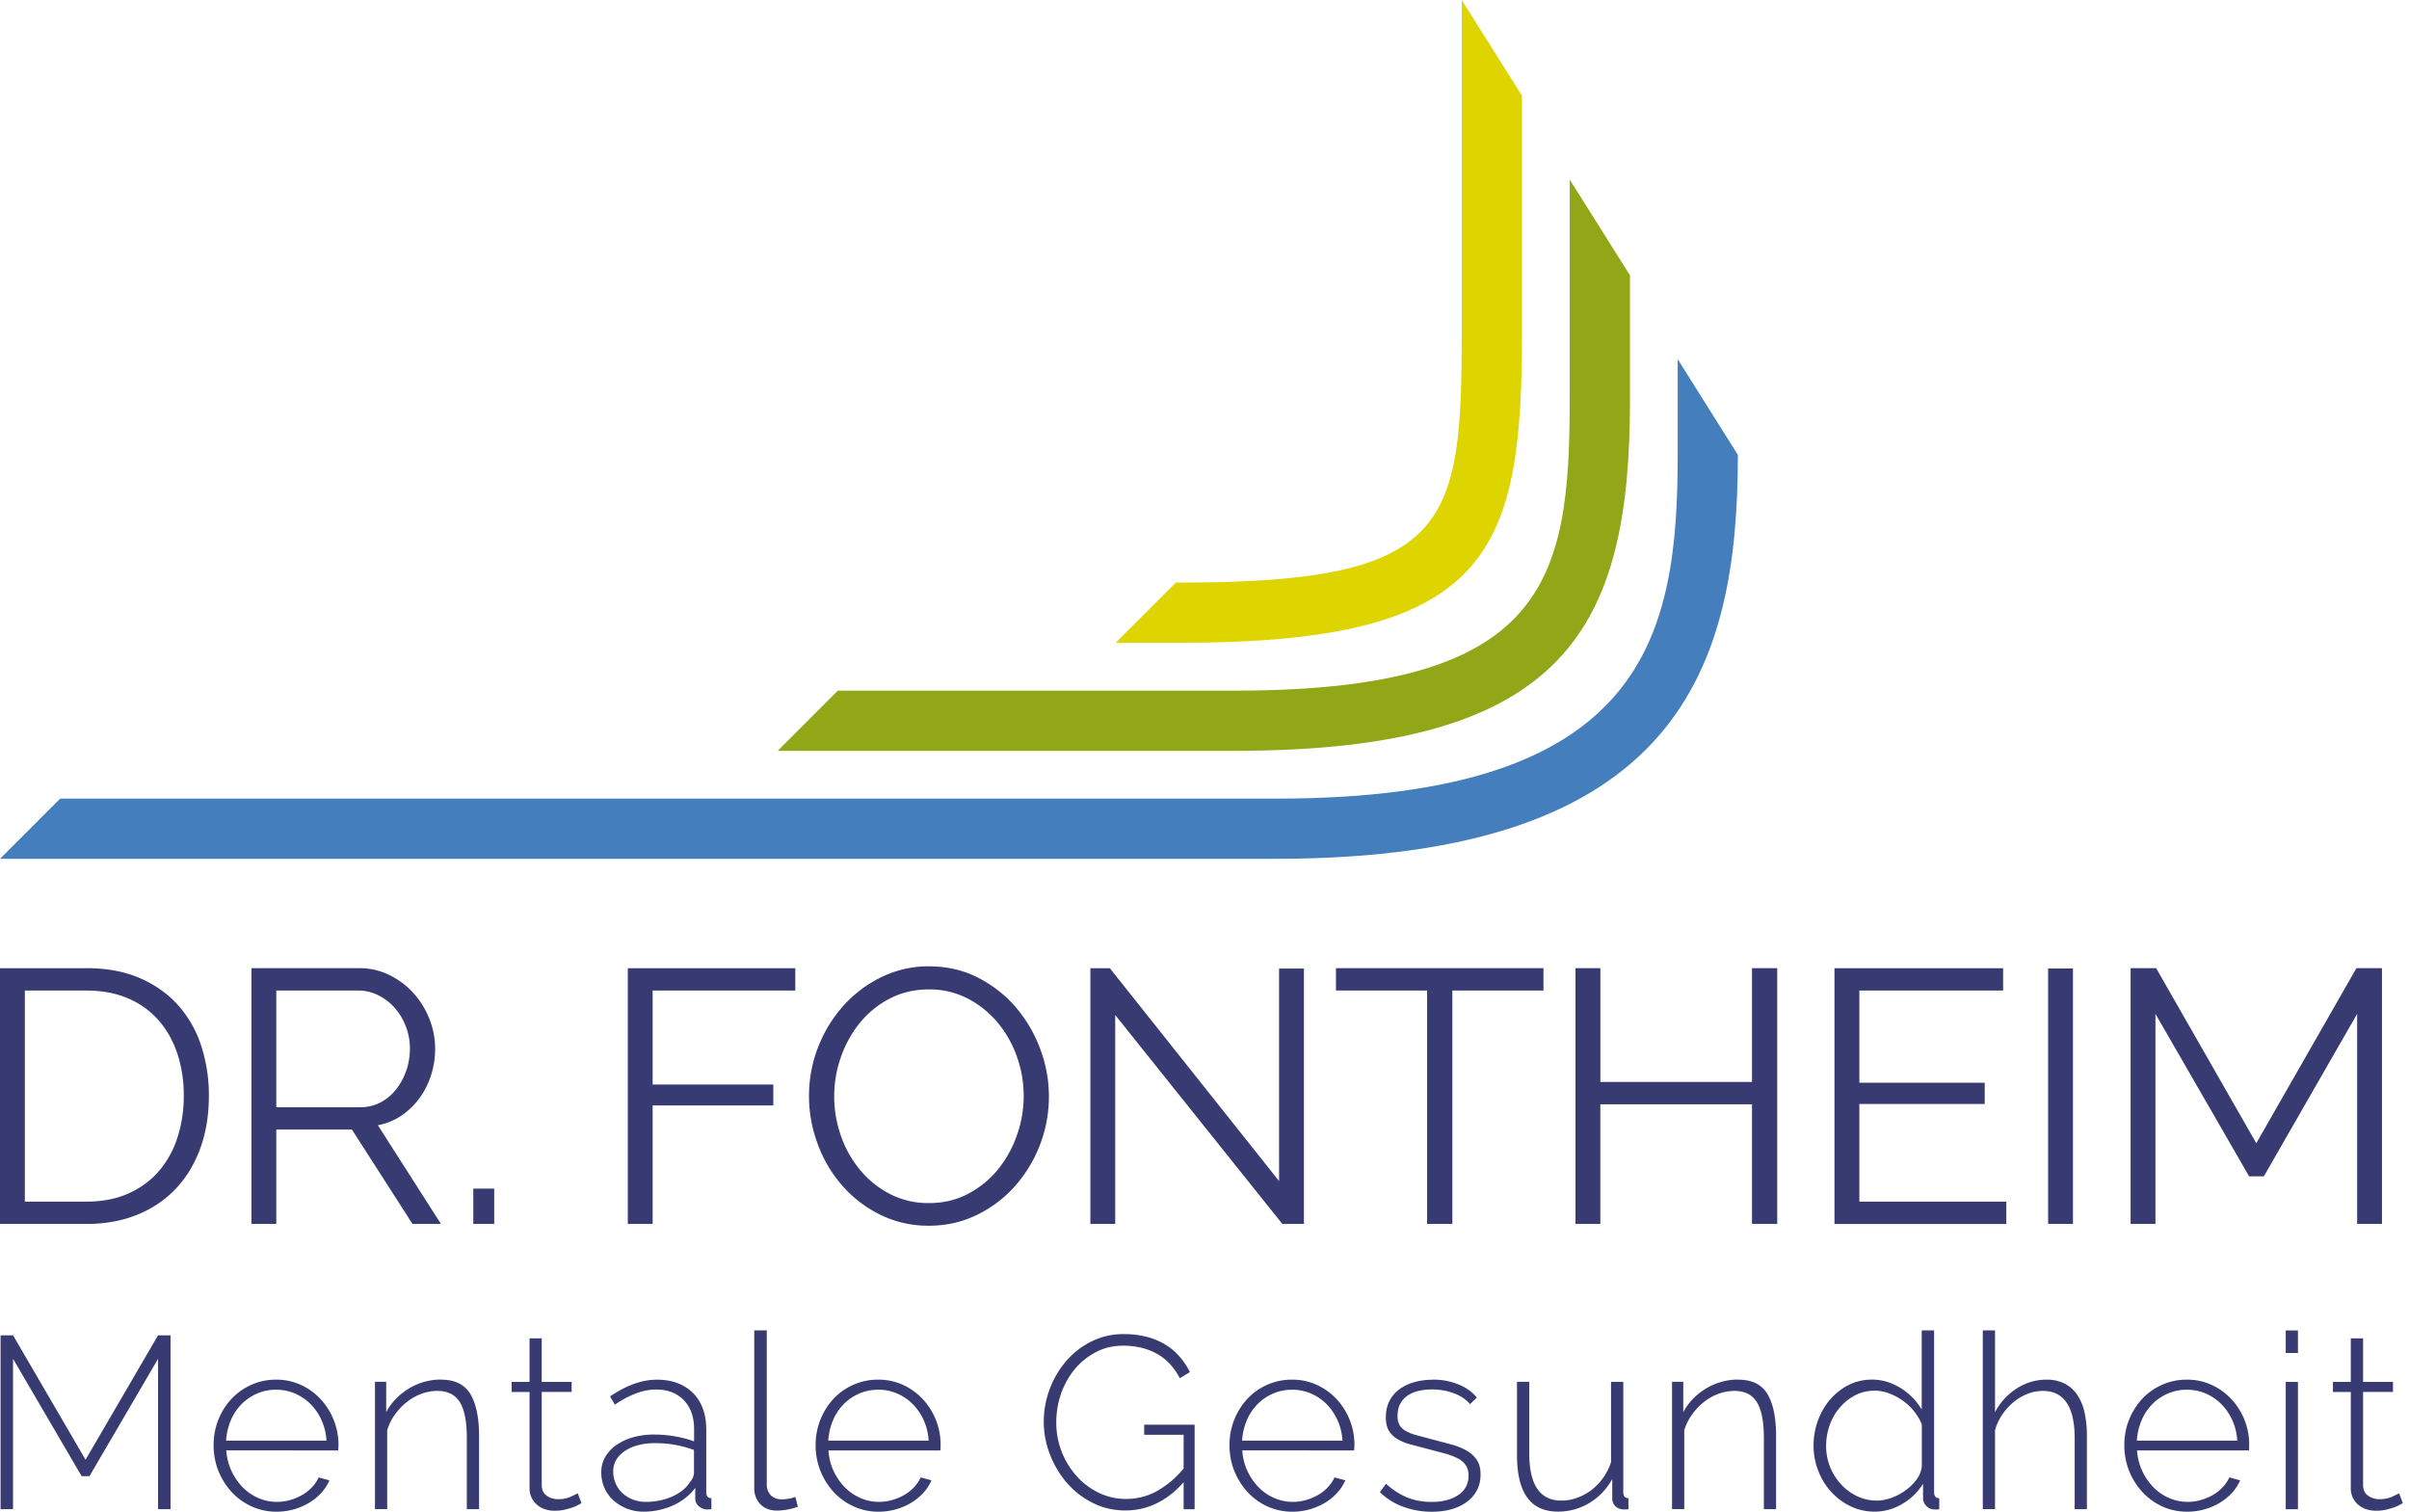 <svg xmlns="http://www.w3.org/2000/svg" width="51" height="32" fill="none" xmlns:v="https://vecta.io/nano"><path d="M5.844 29.206a1.24 1.24 0 0 1 .526.111 1.32 1.32 0 0 1 .417.301 1.43 1.43 0 0 1 .278.441 1.41 1.41 0 0 1 .101.531l-.003.065-.003.049H4.791a1.2 1.2 0 0 0 .109.433c.062.133.141.248.236.345s.205.173.329.228a.97.97 0 0 0 .399.083 1.02 1.02 0 0 0 .278-.039 1.11 1.11 0 0 0 .254-.106.92.92 0 0 0 .208-.163.74.74 0 0 0 .142-.21l.228.062c-.041.097-.099.186-.173.267s-.161.151-.259.21a1.33 1.33 0 0 1-.324.138 1.34 1.34 0 0 1-.363.049 1.25 1.25 0 0 1-.529-.112c-.163-.075-.304-.176-.423-.306a1.45 1.45 0 0 1-.28-.448c-.067-.169-.101-.351-.101-.544s.034-.369.101-.537.16-.315.278-.441a1.28 1.28 0 0 1 .42-.298 1.27 1.27 0 0 1 .524-.109zm0 .213a1 1 0 0 0-.399.08 1.05 1.05 0 0 0-.329.223 1.08 1.08 0 0 0-.228.342 1.31 1.31 0 0 0-.101.433h2.125a1.23 1.23 0 0 0-.106-.436 1.14 1.14 0 0 0-.233-.339 1.05 1.05 0 0 0-.329-.223 1.01 1.01 0 0 0-.399-.08zm8.056-.213c.325 0 .581.094.77.282s.282.448.282.78v1.317c0 .086.037.13.109.13v.233a.29.29 0 0 1-.049.005h-.044c-.062 0-.119-.022-.171-.065s-.078-.099-.078-.168v-.223a1.21 1.21 0 0 1-.474.373 1.51 1.51 0 0 1-.625.13.94.94 0 0 1-.35-.065.92.92 0 0 1-.285-.176.78.78 0 0 1-.189-.264.81.81 0 0 1-.067-.329c0-.117.028-.225.083-.321a.78.78 0 0 1 .233-.252 1.18 1.18 0 0 1 .355-.166 1.62 1.62 0 0 1 .454-.059 2.57 2.57 0 0 1 .441.039 2.17 2.17 0 0 1 .399.106v-.264c0-.256-.073-.459-.218-.609s-.342-.225-.591-.225a1.2 1.2 0 0 0-.423.083 2.02 2.02 0 0 0-.444.238l-.103-.176c.349-.235.677-.353.985-.353zm-.015 1.343c-.27 0-.488.055-.654.166s-.249.256-.249.435a.63.63 0 0 0 .052.254.6.6 0 0 0 .145.205.7.7 0 0 0 .22.135.75.75 0 0 0 .273.049c.2 0 .385-.037.554-.111s.296-.175.378-.303c.059-.069.088-.138.088-.207v-.477a2.34 2.34 0 0 0-.808-.145zm4.707-1.343a1.24 1.24 0 0 1 .526.111 1.32 1.32 0 0 1 .417.301 1.41 1.41 0 0 1 .378.972l-.002.065-.003.049h-2.369a1.2 1.2 0 0 0 .108.433c.062.133.141.248.236.345s.205.173.329.228a.97.97 0 0 0 .399.083 1.01 1.01 0 0 0 .277-.039 1.15 1.15 0 0 0 .254-.106.9.9 0 0 0 .207-.163.79.79 0 0 0 .143-.21l.228.062c-.042.097-.099.186-.174.267a1.18 1.18 0 0 1-.259.21 1.33 1.33 0 0 1-.324.138 1.34 1.34 0 0 1-.363.049 1.25 1.25 0 0 1-.529-.112c-.163-.075-.304-.176-.423-.306a1.45 1.45 0 0 1-.28-.448 1.46 1.46 0 0 1-.101-.544c0-.19.034-.369.101-.537a1.41 1.41 0 0 1 .277-.441 1.28 1.28 0 0 1 .42-.298 1.27 1.27 0 0 1 .524-.109zm0 .213a1 1 0 0 0-.399.08 1.05 1.05 0 0 0-.329.223 1.08 1.08 0 0 0-.228.342c-.057.133-.09.277-.101.433h2.125a1.23 1.23 0 0 0-.106-.436 1.16 1.16 0 0 0-.233-.339 1.06 1.06 0 0 0-.329-.223.99.99 0 0 0-.399-.08zm8.761-.213a1.24 1.24 0 0 1 .526.111 1.32 1.32 0 0 1 .417.301 1.41 1.41 0 0 1 .378.972l-.003.065-.003.049H26.3a1.2 1.2 0 0 0 .108.433 1.23 1.23 0 0 0 .236.345c.095.097.205.173.329.228a.97.97 0 0 0 .399.083c.093 0 .186-.013.277-.039a1.17 1.17 0 0 0 .254-.106c.078-.044.147-.099.207-.163a.79.79 0 0 0 .143-.21l.228.062a.95.95 0 0 1-.174.267 1.14 1.14 0 0 1-.259.21 1.33 1.33 0 0 1-.687.187 1.26 1.26 0 0 1-.529-.112c-.163-.074-.303-.176-.422-.306s-.212-.279-.28-.448-.101-.351-.101-.544.034-.369.101-.537a1.41 1.41 0 0 1 .277-.441 1.29 1.29 0 0 1 .42-.298 1.27 1.27 0 0 1 .524-.109zm0 .213a1 1 0 0 0-.399.08 1.05 1.05 0 0 0-.329.223 1.08 1.08 0 0 0-.228.342 1.31 1.31 0 0 0-.101.433h2.125a1.23 1.23 0 0 0-.106-.436c-.061-.131-.138-.244-.233-.339a1.05 1.05 0 0 0-.329-.223 1.01 1.01 0 0 0-.399-.08z" fill-rule="evenodd" fill="#383b71"/><path d="M30.329 29.206a1.39 1.39 0 0 1 .56.106.99.99 0 0 1 .378.272l-.145.14c-.09-.104-.207-.181-.35-.233a1.34 1.34 0 0 0-.459-.078 1.24 1.24 0 0 0-.282.031.68.68 0 0 0-.231.099c-.066.045-.118.103-.156.174s-.057.155-.057.252a.41.41 0 0 0 .039.192.33.33 0 0 0 .125.125.9.9 0 0 0 .22.091l.321.086.451.119c.131.038.241.085.329.14s.155.121.202.197.07.173.07.29a.69.69 0 0 1-.282.578c-.188.144-.44.215-.755.215-.207 0-.406-.035-.596-.104a1.38 1.38 0 0 1-.498-.311l.13-.177c.145.131.296.228.451.291s.327.093.513.093c.235 0 .424-.049.568-.148a.47.47 0 0 0 .215-.412c0-.083-.018-.153-.054-.21a.44.44 0 0 0-.163-.145 1.32 1.32 0 0 0-.27-.106l-.373-.099-.396-.104a1.07 1.07 0 0 1-.277-.124.48.48 0 0 1-.163-.176c-.036-.069-.055-.157-.055-.264 0-.135.026-.252.078-.352s.124-.183.215-.249a.98.98 0 0 1 .316-.148 1.43 1.43 0 0 1 .381-.049zm2.047.046v1.519c0 .664.227.995.679.995a.97.97 0 0 0 .335-.059 1.15 1.15 0 0 0 .303-.166 1.16 1.16 0 0 0 .246-.256 1.28 1.28 0 0 0 .168-.332v-1.701h.259v2.333c0 .086.036.13.109.13v.233a.34.34 0 0 1-.052.005h-.042c-.072 0-.132-.021-.179-.065s-.07-.099-.07-.168v-.41c-.121.218-.283.387-.487.508a1.27 1.27 0 0 1-.664.181c-.577 0-.865-.398-.865-1.193v-1.555h.259z" fill="#383b71"/><path d="M40.946 28.164v3.422c0 .086.036.13.109.13v.233a.28.28 0 0 1-.047.005h-.042c-.076 0-.137-.024-.184-.073s-.07-.102-.07-.161v-.311c-.111.18-.259.323-.444.43a1.14 1.14 0 0 1-.578.161c-.187 0-.359-.039-.519-.117a1.33 1.33 0 0 1-.412-.311c-.116-.13-.206-.278-.269-.446a1.45 1.45 0 0 1-.096-.521 1.54 1.54 0 0 1 .093-.534c.062-.17.149-.318.259-.446s.241-.23.391-.306.316-.114.495-.114a1.07 1.07 0 0 1 .334.052 1.27 1.27 0 0 1 .29.138 1.34 1.34 0 0 1 .241.199 1.4 1.4 0 0 1 .187.244v-1.675h.259zm-1.254 1.275c-.156 0-.297.034-.423.101a1.1 1.1 0 0 0-.326.264 1.16 1.16 0 0 0-.21.373 1.31 1.31 0 0 0-.073.433 1.19 1.19 0 0 0 .314.809 1.12 1.12 0 0 0 .342.254c.13.062.27.093.422.093.093 0 .194-.019.301-.057a1.19 1.19 0 0 0 .3-.158c.093-.067.172-.144.236-.231a.56.56 0 0 0 .111-.28v-.886a1.06 1.06 0 0 0-.163-.277 1.22 1.22 0 0 0-.241-.228c-.09-.064-.187-.114-.29-.153a.87.87 0 0 0-.301-.057zm6.604-.233a1.24 1.24 0 0 1 .526.111 1.32 1.32 0 0 1 .417.301 1.41 1.41 0 0 1 .378.972l-.002.065-.003.049h-2.369a1.2 1.2 0 0 0 .109.433c.062.133.141.248.236.345s.205.173.329.228a.97.97 0 0 0 .399.083c.093 0 .186-.013.277-.039a1.17 1.17 0 0 0 .254-.106.9.9 0 0 0 .207-.163.79.79 0 0 0 .143-.21l.228.062c-.042.097-.099.186-.174.267a1.18 1.18 0 0 1-.259.21c-.098.059-.207.105-.324.138a1.34 1.34 0 0 1-.363.049c-.19 0-.367-.037-.529-.112a1.31 1.31 0 0 1-.422-.306 1.45 1.45 0 0 1-.28-.448c-.067-.169-.101-.351-.101-.544s.034-.369.101-.537a1.42 1.42 0 0 1 .277-.441 1.29 1.29 0 0 1 .42-.298 1.27 1.27 0 0 1 .524-.109zm0 .213a1 1 0 0 0-.399.08 1.05 1.05 0 0 0-.329.223 1.08 1.08 0 0 0-.228.342 1.3 1.3 0 0 0-.101.433h2.125a1.23 1.23 0 0 0-.106-.436 1.17 1.17 0 0 0-.233-.339 1.05 1.05 0 0 0-.329-.223c-.124-.053-.257-.08-.399-.08z" fill="#383b71" fill-rule="evenodd"/><path d="M11.469 28.33v.923h.633v.213h-.633v1.97c0 .1.034.175.104.225a.4.4 0 0 0 .239.075.65.65 0 0 0 .277-.054l.143-.07.078.208-.07.039a.73.73 0 0 1-.124.054c-.05.017-.107.033-.169.047a.92.92 0 0 1-.202.021c-.072 0-.141-.01-.205-.031a.49.49 0 0 1-.168-.093.48.48 0 0 1-.117-.15.46.46 0 0 1-.044-.208v-2.032h-.379v-.213h.379v-.923h.259zm38.559 0v.923h.633v.213h-.633v1.97c0 .1.035.175.104.225s.149.075.239.075a.65.65 0 0 0 .277-.054l.143-.07.078.208-.07.039a.72.72 0 0 1-.125.054 1.53 1.53 0 0 1-.169.047.92.92 0 0 1-.202.021.66.66 0 0 1-.205-.031c-.064-.021-.12-.052-.169-.093a.47.47 0 0 1-.117-.15.46.46 0 0 1-.044-.208v-2.032h-.378v-.213h.378v-.923h.259zm-33.795-.166v3.25a.33.33 0 0 0 .085.238c.056.058.136.088.236.088a.89.89 0 0 0 .137-.013.73.73 0 0 0 .148-.039l.052.207a1.12 1.12 0 0 1-.218.06 1.29 1.29 0 0 1-.223.023c-.145 0-.261-.044-.35-.132a.48.48 0 0 1-.132-.355v-3.328h.265zm7.553.078a1.92 1.92 0 0 1 .501.06 1.46 1.46 0 0 1 .391.166c.114.071.213.156.298.254s.157.207.215.324l-.213.13c-.128-.242-.295-.417-.5-.526s-.438-.163-.697-.163c-.218 0-.414.047-.588.14s-.324.216-.448.368-.22.325-.285.518-.098.392-.098.596a1.69 1.69 0 0 0 .428 1.135 1.51 1.51 0 0 0 .469.355 1.3 1.3 0 0 0 .581.132 1.35 1.35 0 0 0 .635-.156 2.02 2.02 0 0 0 .583-.487v-.715h-.835v-.213h1.068v1.789h-.233v-.57c-.356.398-.767.596-1.234.596-.249 0-.48-.054-.692-.161a1.77 1.77 0 0 1-.547-.425c-.152-.176-.271-.377-.358-.602a1.89 1.89 0 0 1-.13-.684c0-.242.042-.475.127-.7a1.94 1.94 0 0 1 .353-.596 1.7 1.7 0 0 1 .534-.412 1.5 1.5 0 0 1 .676-.153zm-23.51.025l1.535 2.634 1.535-2.634h.264v3.681h-.264v-3.183l-1.452 2.484h-.166L.276 28.765v3.183H.012v-3.681h.264zm9.062.939c.294 0 .501.103.622.308s.182.5.182.884v1.55h-.259v-1.503c0-.349-.049-.603-.148-.762s-.257-.239-.475-.239a.98.98 0 0 0-.339.062c-.112.041-.216.1-.311.176a1.32 1.32 0 0 0-.252.267 1.1 1.1 0 0 0-.161.329v1.669h-.259v-2.696h.238v.643a1.23 1.23 0 0 1 .207-.283c.083-.085.175-.157.275-.218a1.3 1.3 0 0 1 .679-.189zm27.46 0c.294 0 .501.103.622.308s.181.5.181.884v1.55h-.259v-1.503c0-.349-.049-.603-.148-.762s-.256-.239-.474-.239a.99.99 0 0 0-.34.062c-.113.041-.216.101-.311.176a1.32 1.32 0 0 0-.251.267c-.073.102-.126.212-.161.329v1.669h-.259v-2.696h.238v.643c.055-.104.125-.198.207-.283s.174-.157.275-.218a1.32 1.32 0 0 1 .324-.14 1.3 1.3 0 0 1 .355-.049zm5.438-1.042v1.732a1.31 1.31 0 0 1 .459-.503 1.15 1.15 0 0 1 .63-.187.83.83 0 0 1 .384.083c.107.055.196.135.267.238a1.08 1.08 0 0 1 .156.376 2.27 2.27 0 0 1 .049.495v1.55h-.259v-1.503c0-.335-.057-.586-.171-.752s-.28-.249-.498-.249a.9.9 0 0 0-.327.062 1.07 1.07 0 0 0-.298.176c-.092.076-.172.165-.241.267a1.07 1.07 0 0 0-.151.329v1.669h-.259v-3.784h.259zm6.413 1.089v2.696h-.259v-2.696h.259zm0-1.089v.477h-.259v-.477h.259z" fill="#383b71"/><path d="M19.674 20.457c.376 0 .721.08 1.033.24s.58.37.801.629a2.91 2.91 0 0 1 .515.881c.122.328.183.662.183 1.003 0 .361-.065.707-.194 1.037a2.85 2.85 0 0 1-.534.873 2.58 2.58 0 0 1-.804.602c-.31.15-.646.225-1.007.225a2.29 2.29 0 0 1-1.033-.233c-.312-.155-.581-.361-.805-.618a2.8 2.8 0 0 1-.519-.881c-.122-.331-.183-.668-.183-1.014 0-.361.065-.707.194-1.037a2.86 2.86 0 0 1 .538-.877 2.6 2.6 0 0 1 .808-.606 2.28 2.28 0 0 1 1.007-.225zm-.008.488c-.305 0-.582.065-.831.195a1.98 1.98 0 0 0-.633.515 2.39 2.39 0 0 0-.4.724 2.48 2.48 0 0 0-.141.824 2.52 2.52 0 0 0 .145.85 2.31 2.31 0 0 0 .412.725 2.02 2.02 0 0 0 .633.503 1.77 1.77 0 0 0 .816.187c.305 0 .582-.066.831-.198a2.02 2.02 0 0 0 .633-.519 2.4 2.4 0 0 0 .4-.725 2.48 2.48 0 0 0 .141-.823 2.47 2.47 0 0 0-.149-.851 2.33 2.33 0 0 0-.415-.72 2.05 2.05 0 0 0-.633-.5 1.75 1.75 0 0 0-.809-.187zm-17.836-.45c.432 0 .811.071 1.136.213s.596.336.812.58a2.4 2.4 0 0 1 .484.858 3.37 3.37 0 0 1 .16 1.049c0 .412-.061.784-.183 1.117s-.295.617-.519.854a2.29 2.29 0 0 1-.816.549c-.32.13-.679.195-1.075.195H0v-5.414h1.83zm-1.304.473v4.469H1.83c.336 0 .632-.057.888-.172s.472-.272.645-.473a2.05 2.05 0 0 0 .393-.709 2.84 2.84 0 0 0 .134-.888 2.8 2.8 0 0 0-.137-.896c-.092-.272-.225-.507-.4-.705s-.39-.352-.645-.461-.547-.164-.877-.164H.526zm7.077-.473a1.43 1.43 0 0 1 .648.149c.198.099.369.229.511.389s.253.342.332.545a1.7 1.7 0 0 1 .118.618 1.83 1.83 0 0 1-.087.568 1.69 1.69 0 0 1-.248.488 1.54 1.54 0 0 1-.381.366c-.147.099-.313.167-.496.202l1.335 2.089h-.602L7.45 23.911H5.849v1.998h-.526v-5.414h2.28zm-1.754.473v2.471h1.777c.157 0 .301-.034.431-.103a1.03 1.03 0 0 0 .332-.279 1.36 1.36 0 0 0 .213-.396 1.42 1.42 0 0 0 .076-.465 1.28 1.28 0 0 0-.087-.469 1.29 1.29 0 0 0-.236-.393 1.12 1.12 0 0 0-.351-.267.95.95 0 0 0-.423-.099H5.849z" fill="#383b71" fill-rule="evenodd"/><path d="M10.463 25.162v.747h-.443v-.747h.443zm6.374-4.667v.473h-3.02v1.99h2.555v.443h-2.555v2.509h-.526v-5.414h3.546zm6.658 0l3.584 4.507v-4.499h.526v5.407h-.457l-3.538-4.423v4.423h-.526v-5.414h.412zm9.181 0v.473h-1.929v4.941h-.534v-4.941h-1.93v-.473h4.393zm1.205 0v2.409h3.21v-2.409h.534v5.414h-.534v-2.532H33.88v2.532h-.526v-5.414h.526zm8.526 0v.473h-3.043v1.952h2.654v.45h-2.654v2.067h3.111v.473h-3.638v-5.414h3.569zm1.479.007v5.407h-.526v-5.407h.526zm1.761-.007l2.12 3.706 2.12-3.706h.541v5.414h-.526v-4.446l-1.975 3.439h-.312l-1.983-3.439v4.446h-.526v-5.414h.541z" fill="#383b71"/><path d="M30.946 0v7.023c0 4.122-.254 5.31-5.952 5.31h-.1l-1.274 1.274h1.375c6.573 0 7.227-1.905 7.227-6.585V2.026L30.946 0z" fill="#ddd400"/><path d="M33.232 3.802V8.46c0 3.833-.477 6.16-7.085 6.16h-8.409l-1.274 1.274h9.684c7.027 0 8.36-2.613 8.36-7.434V5.829l-1.275-2.026z" fill="#91a717"/><path d="M35.518 7.604v2.009c0 3.843-.65 7.293-8.501 7.293H1.274L0 18.18h27.017c8.58 0 9.772-4.107 9.775-8.55l-1.274-2.026z" fill="#447ebc"/></svg>